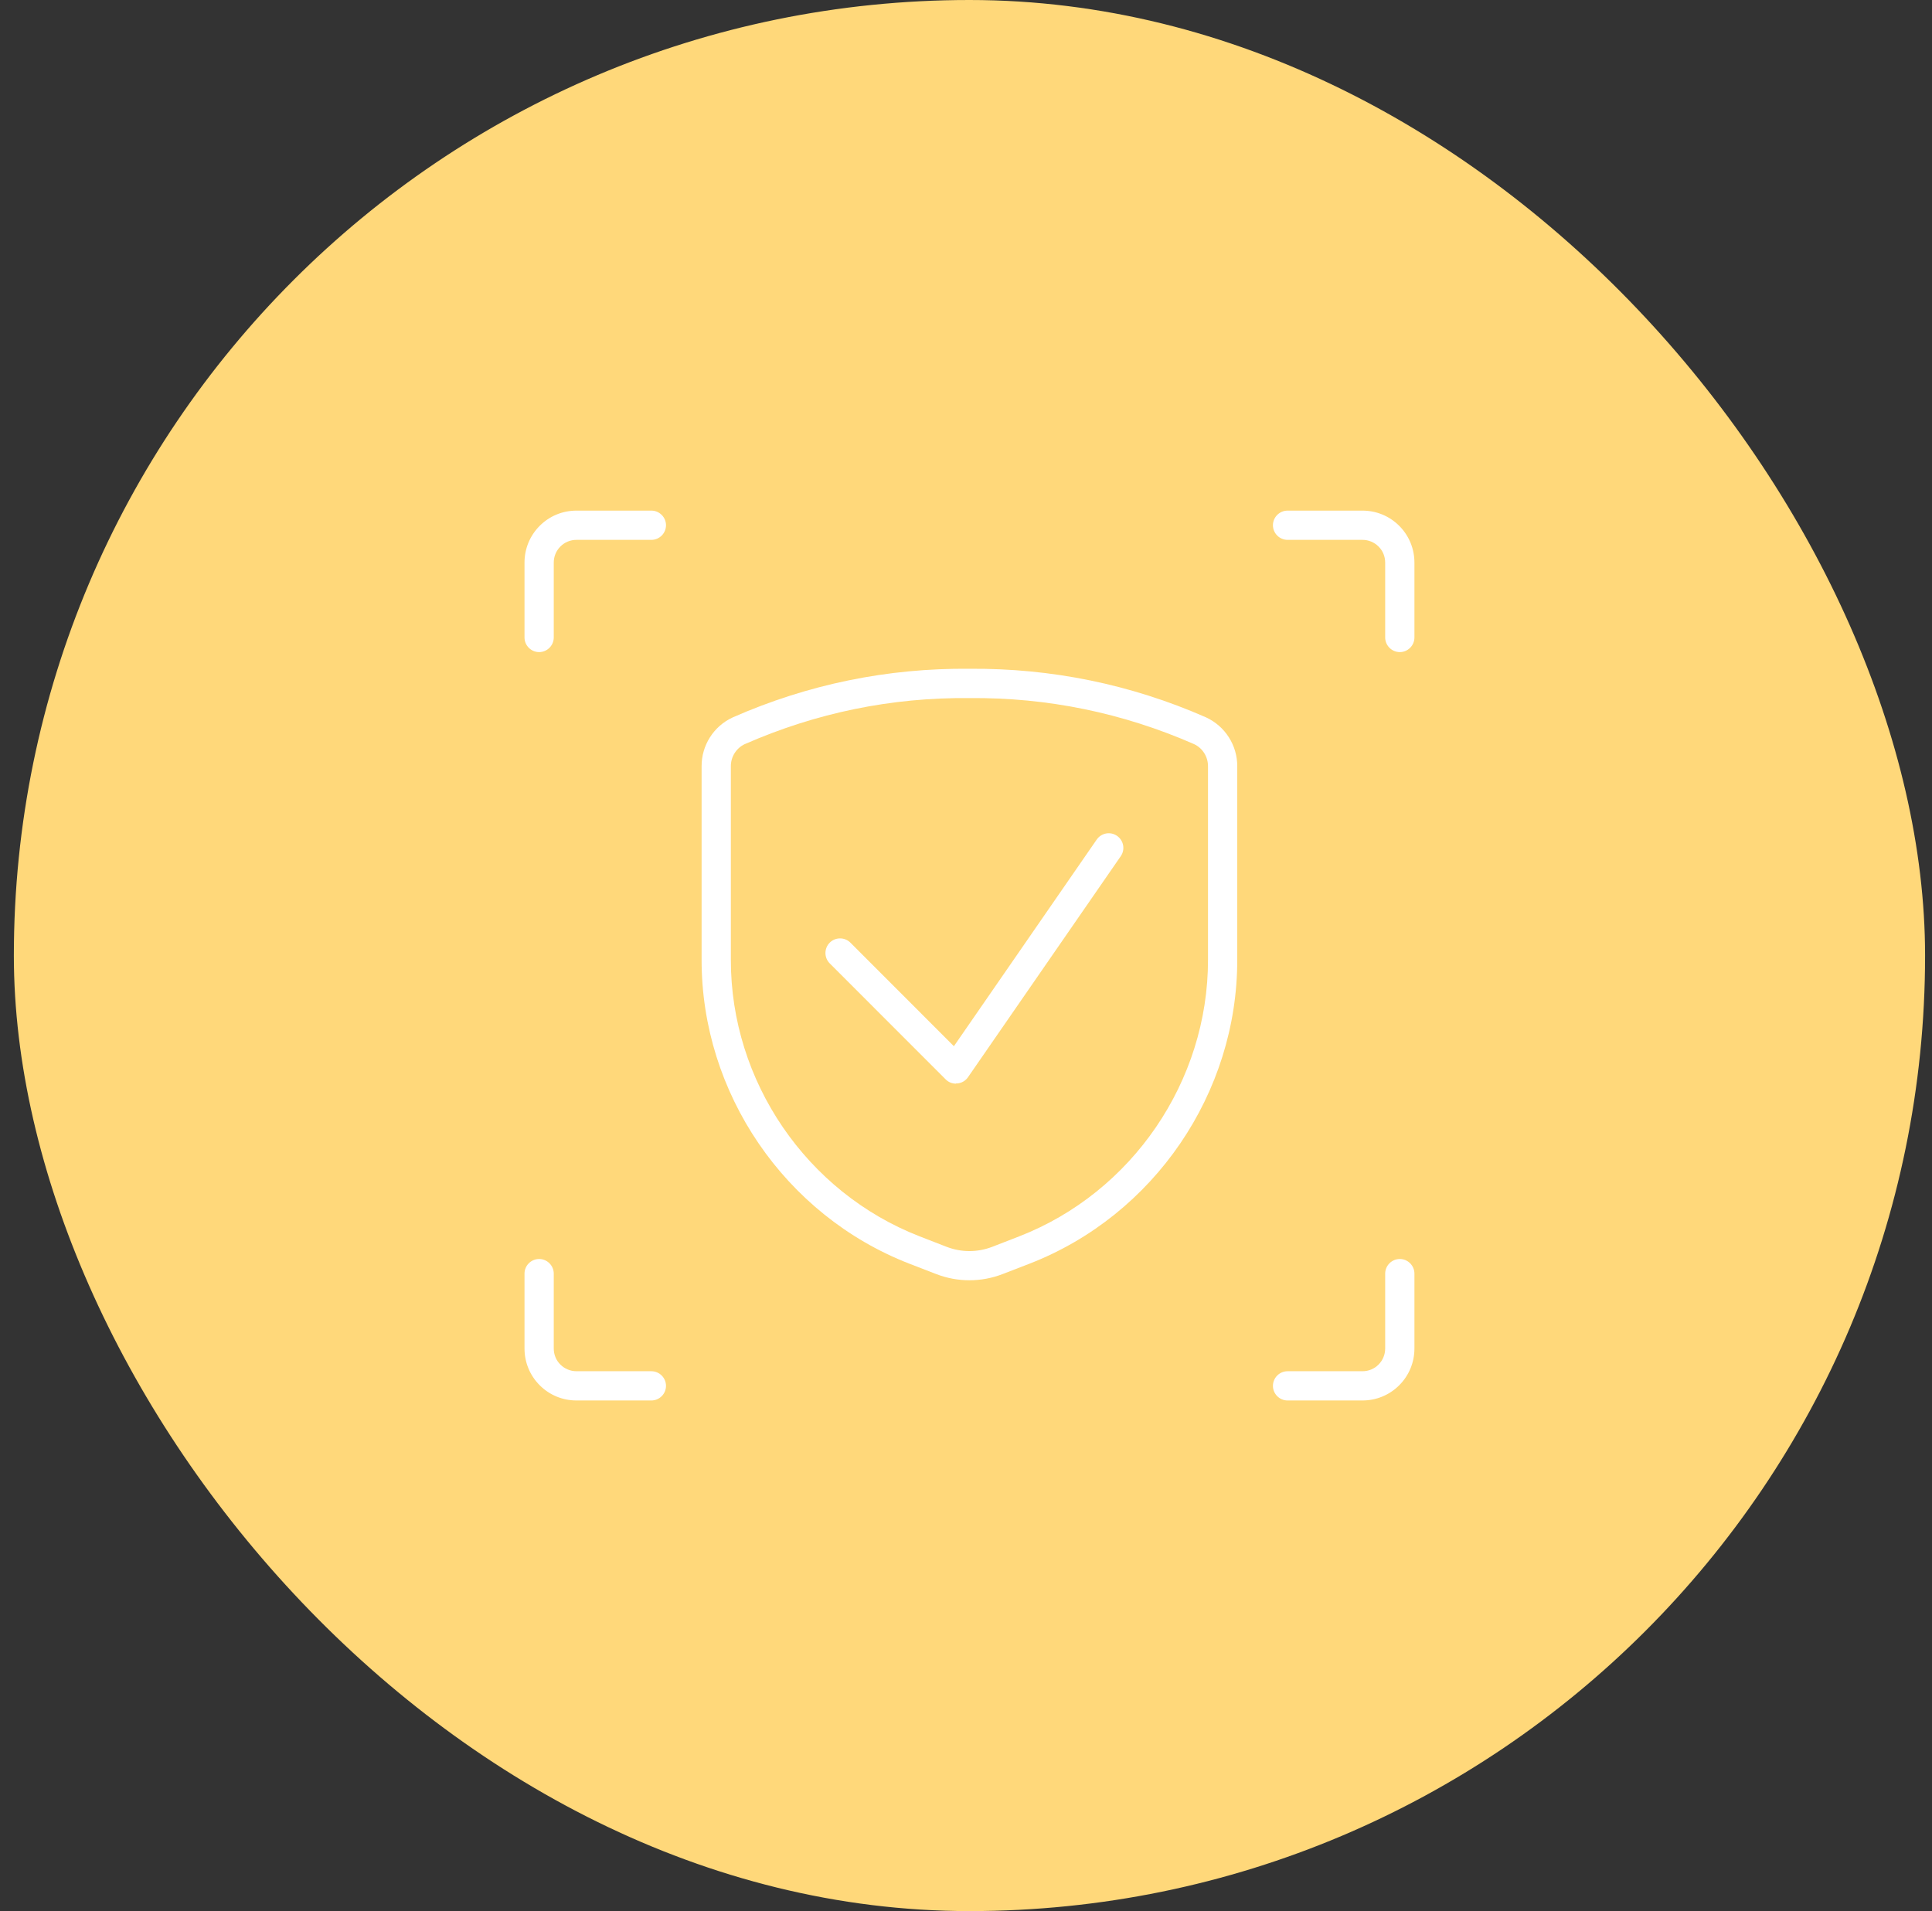 <?xml version="1.0" encoding="UTF-8"?>
<svg xmlns="http://www.w3.org/2000/svg" width="93" height="92" viewBox="0 0 93 92" fill="none">
  <rect x="0" y="0" width="93" height="92" fill="#333333" stroke="none"/>
  <rect x="0.667" width="92" height="92" rx="46" fill="#FFD87A"></rect>
  <g clip-path="url(#clip0_7789_579)">
    <path d="M46.016 52.167C45.829 52.167 45.65 52.093 45.519 51.959L39.94 46.377C39.666 46.102 39.666 45.655 39.94 45.38C40.215 45.106 40.662 45.106 40.936 45.38L45.917 50.365L52.792 40.417C53.013 40.097 53.45 40.016 53.77 40.238C54.09 40.46 54.171 40.896 53.95 41.216L46.596 51.857C46.477 52.03 46.29 52.139 46.079 52.157C46.058 52.157 46.037 52.157 46.016 52.157V52.167Z" fill="white"></path>
    <path d="M46.667 61.632C46.125 61.632 45.583 61.534 45.065 61.333L43.763 60.83C37.779 58.5 33.763 52.618 33.773 46.197V36.89C33.766 35.887 34.35 34.961 35.266 34.539L35.28 34.532C38.891 32.944 42.721 32.156 46.67 32.195C50.602 32.163 54.435 32.944 58.05 34.532C58.98 34.961 59.564 35.887 59.557 36.897V46.197C59.568 52.618 55.555 58.5 49.567 60.83L48.265 61.333C47.747 61.534 47.205 61.632 46.663 61.632H46.667ZM35.853 35.82C35.441 36.014 35.178 36.433 35.181 36.887V46.201C35.17 52.047 38.824 57.401 44.273 59.52L45.572 60.024C46.276 60.295 47.05 60.295 47.758 60.024L49.057 59.52C54.502 57.401 58.156 52.047 58.149 46.201V36.894C58.153 36.433 57.889 36.01 57.473 35.82C54.055 34.321 50.416 33.571 46.674 33.606C42.911 33.567 39.282 34.317 35.857 35.82H35.853Z" fill="white"></path>
    <path d="M67.382 31.392C66.995 31.392 66.678 31.075 66.678 30.688V27.084C66.678 26.791 66.565 26.513 66.358 26.309C66.15 26.102 65.875 25.989 65.583 25.989H61.979C61.592 25.989 61.275 25.672 61.275 25.285C61.275 24.898 61.592 24.581 61.979 24.581H65.583C66.252 24.581 66.882 24.841 67.354 25.313C67.825 25.785 68.086 26.415 68.086 27.084V30.688C68.086 31.075 67.769 31.392 67.382 31.392Z" fill="white"></path>
    <path d="M25.952 31.392C25.564 31.392 25.248 31.075 25.248 30.688V27.084C25.248 26.415 25.508 25.785 25.98 25.313C26.451 24.841 27.081 24.581 27.75 24.581H31.355C31.742 24.581 32.059 24.898 32.059 25.285C32.059 25.672 31.742 25.989 31.355 25.989H27.75C27.458 25.989 27.18 26.102 26.976 26.309C26.768 26.517 26.656 26.791 26.656 27.084V30.688C26.656 31.075 26.339 31.392 25.952 31.392Z" fill="white"></path>
    <path d="M65.583 67.419H61.979C61.592 67.419 61.275 67.102 61.275 66.715C61.275 66.328 61.592 66.011 61.979 66.011H65.583C65.875 66.011 66.153 65.899 66.358 65.691C66.565 65.483 66.678 65.209 66.678 64.916V61.312C66.678 60.925 66.995 60.608 67.382 60.608C67.769 60.608 68.086 60.925 68.086 61.312V64.916C68.086 65.585 67.825 66.215 67.354 66.687C66.882 67.159 66.252 67.419 65.583 67.419Z" fill="white"></path>
    <path d="M31.355 67.419H27.75C27.081 67.419 26.451 67.159 25.98 66.687C25.508 66.215 25.248 65.585 25.248 64.916V61.312C25.248 60.925 25.564 60.608 25.952 60.608C26.339 60.608 26.656 60.925 26.656 61.312V64.916C26.656 65.209 26.768 65.487 26.976 65.691C27.18 65.895 27.462 66.011 27.75 66.011H31.355C31.742 66.011 32.059 66.328 32.059 66.715C32.059 67.102 31.742 67.419 31.355 67.419Z" fill="white"></path>
  </g>
  <defs>
    <clipPath id="clip0_7789_579">
      <rect width="44" height="44" fill="white" transform="translate(24.667 24)"></rect>
    </clipPath>
  </defs>
</svg>

